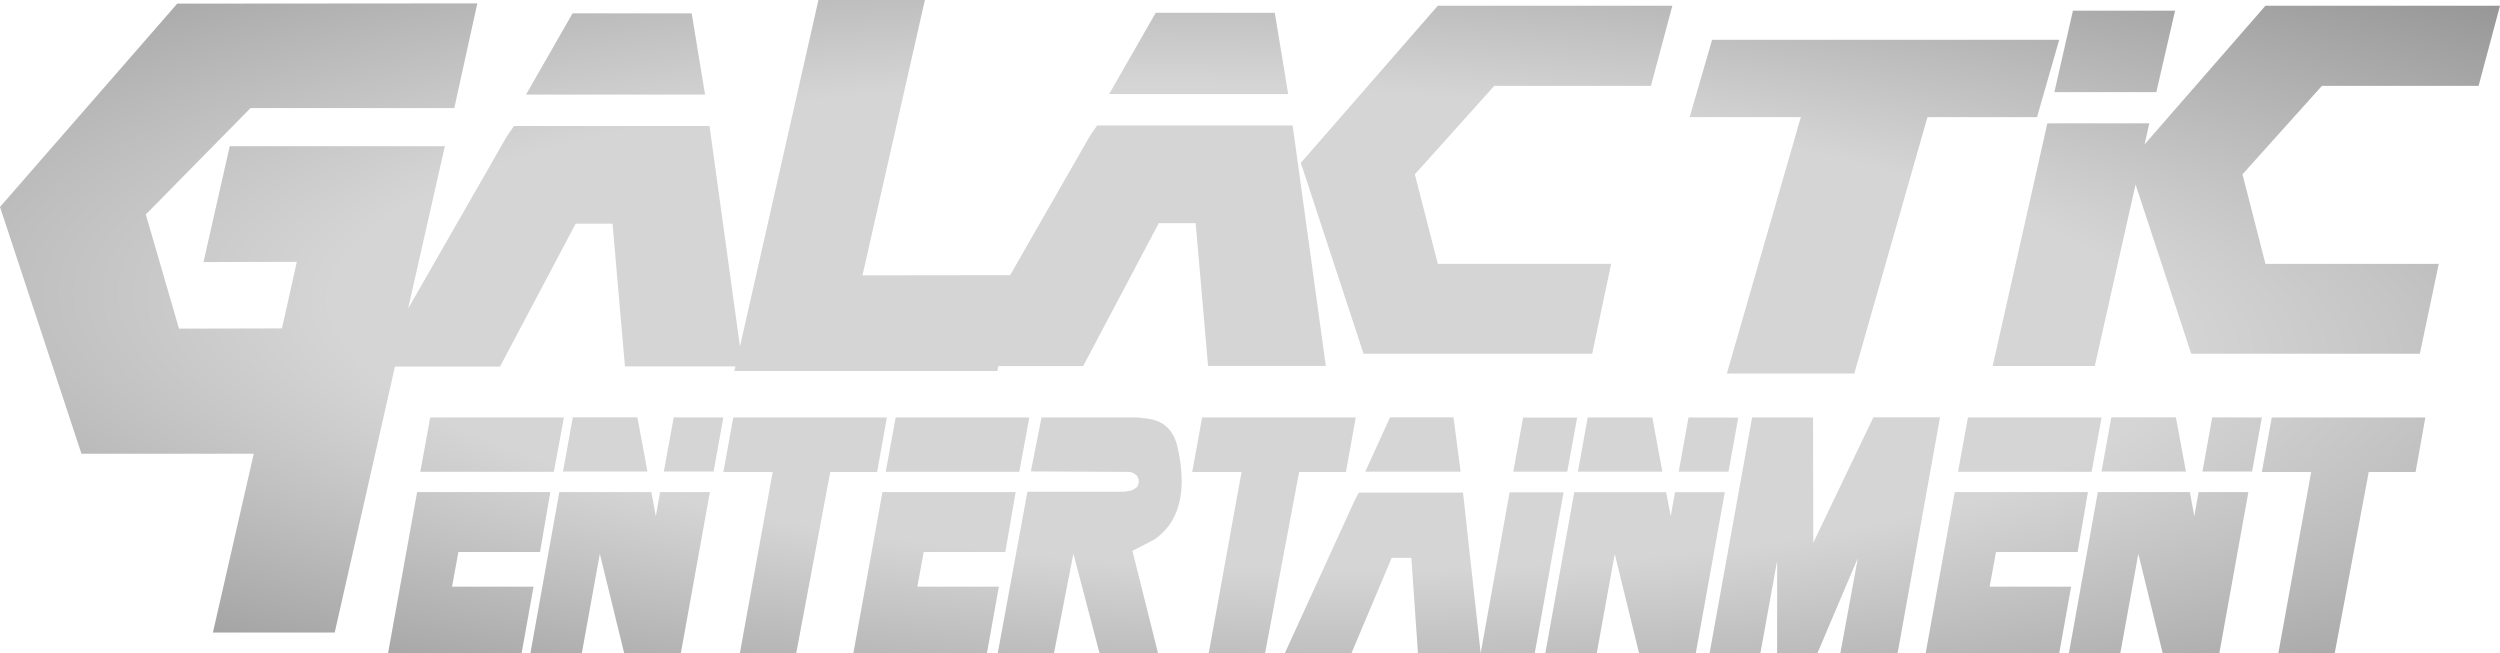<svg xmlns="http://www.w3.org/2000/svg" width="176" height="46" viewBox="0 0 176 46" fill="none">
  <path d="M51.775 25.795L51.702 26.119H70.21L70.288 25.773H76.253L81.579 15.71H84.174L85.048 25.76H93.338L91.002 8.835H77.236L76.744 9.546L71.112 19.372L60.719 19.385L65.113 0H57.618L52.093 24.394L49.951 8.871H36.184L35.692 9.581L28.728 21.732L31.319 10.293H16.174L14.326 18.45L20.897 18.433L19.851 23.119L12.601 23.136L10.265 15.098L17.638 7.608H31.982L33.603 0.238L12.479 0.255L0 14.568L5.734 31.942H17.864L14.989 44.528H23.564L27.805 25.808H35.201L40.527 15.745H43.122L43.996 25.795H51.775Z" fill="url(#paint0_radial_235_84)"/>
  <path d="M102.997 34.678H95.668L95.659 34.687L95.4 35.161L90.448 45.991H95.141L97.974 39.274H99.359L99.824 45.991H104.239L108.047 45.991L110.076 34.661H106.277L104.239 45.991L102.997 34.678Z" fill="url(#paint1_radial_235_84)"/>
  <path d="M102.327 29.382L102.827 33.205H96.115L97.858 29.382H102.327Z" fill="url(#paint2_radial_235_84)"/>
  <path d="M29.366 34.643H38.742L38.018 38.862H32.271L31.824 41.3H37.562L36.722 45.982H27.32L29.366 34.643Z" fill="url(#paint3_radial_235_84)"/>
  <path d="M30.287 29.39H39.699L38.993 33.214H29.59L30.287 29.39Z" fill="url(#paint4_radial_235_84)"/>
  <path d="M51.622 29.39H62.437L61.748 33.231H58.45L56.055 45.982H52.087L54.396 33.231H50.925L51.622 29.39Z" fill="url(#paint5_radial_235_84)"/>
  <path d="M71.5 34.643H62.124L60.077 45.982H69.48L70.32 41.3H64.582L65.029 38.862H70.776L71.5 34.643Z" fill="url(#paint6_radial_235_84)"/>
  <path d="M72.465 29.39H63.053L62.356 33.214H71.759L72.465 29.39Z" fill="url(#paint7_radial_235_84)"/>
  <path d="M73.323 29.39H80.134L80.822 29.478C81.948 29.627 82.645 30.311 82.913 31.53C83.092 32.363 83.191 33.144 83.191 33.854C83.191 35.722 82.547 37.099 81.26 37.985L79.723 38.783L81.528 45.991H77.408L75.567 38.976L74.199 45.991H70.24L72.331 34.617H79.151L79.624 34.538L79.866 34.424L80.062 34.275L80.169 34.003V33.784L80.062 33.512L79.821 33.319L79.553 33.223L72.572 33.188L73.323 29.39Z" fill="url(#paint8_radial_235_84)"/>
  <path d="M106.536 33.205L107.225 29.399H111.032L110.335 33.205H106.536Z" fill="url(#paint9_radial_235_84)"/>
  <path d="M123.349 29.39L120.354 45.991H123.93L125.109 39.484V45.991H127.943L130.794 39.282L129.56 45.991H133.591L136.577 29.382H131.884L127.657 38.204L127.639 29.39H123.349Z" fill="url(#paint10_radial_235_84)"/>
  <path d="M137.614 34.643H146.989L146.265 38.862H140.518L140.071 41.3H145.81L144.969 45.982H135.567L137.614 34.643Z" fill="url(#paint11_radial_235_84)"/>
  <path d="M138.543 29.39H147.955L147.249 33.214H137.846L138.543 29.39Z" fill="url(#paint12_radial_235_84)"/>
  <path d="M37.031 6.66H49.636L48.694 0.938H40.309L37.031 6.66Z" fill="url(#paint13_radial_235_84)"/>
  <path d="M91.578 11.465L101.221 0.404H117.734L116.225 6.047H105.194L99.605 12.271L101.221 18.575H113.424L112.09 24.905H95.995L91.578 11.465Z" fill="url(#paint14_radial_235_84)"/>
  <path d="M144.969 2.801H120.533L118.951 8.247H126.779L121.57 26.295H130.544L135.693 8.247H143.405L144.969 2.801Z" fill="url(#paint15_radial_235_84)"/>
  <path d="M151.806 6.485H144.628L145.934 0.751H153.126L151.806 6.485Z" fill="url(#paint16_radial_235_84)"/>
  <path d="M140.283 25.765L144.133 8.684H151.311L150.978 10.164L159.487 0.404H176L174.492 6.047H163.461L157.871 12.271L159.487 18.575H171.69L170.357 24.905H154.262L150.344 12.987L147.474 25.765H140.283Z" fill="url(#paint17_radial_235_84)"/>
  <path d="M90.688 6.624H78.083L81.36 0.903H89.746L90.688 6.624Z" fill="url(#paint18_radial_235_84)"/>
  <path d="M44.874 29.382L45.58 33.197H39.636L40.324 29.382H44.874Z" fill="url(#paint19_radial_235_84)"/>
  <path d="M50.236 33.197L50.925 29.39L47.43 29.382L46.733 33.197H50.236Z" fill="url(#paint20_radial_235_84)"/>
  <path d="M46.17 36.336L46.474 34.643H49.977L47.931 45.991H43.944L42.228 38.993L40.959 45.991H37.339L39.377 34.643H45.857L46.17 36.336Z" fill="url(#paint21_radial_235_84)"/>
  <path d="M84.63 29.39H95.445L94.756 33.231H91.457L89.063 45.982H85.094L87.404 33.231H83.932L84.63 29.39Z" fill="url(#paint22_radial_235_84)"/>
  <path d="M116.323 29.39L117.03 33.205H111.086L111.774 29.39H116.323Z" fill="url(#paint23_radial_235_84)"/>
  <path d="M121.686 33.205L122.374 29.399L118.871 29.39L118.183 33.205H121.686Z" fill="url(#paint24_radial_235_84)"/>
  <path d="M117.619 36.345L117.923 34.652H121.427L119.38 46H115.394L113.678 39.002L112.409 46H108.789L110.827 34.652H117.298L117.619 36.345Z" fill="url(#paint25_radial_235_84)"/>
  <path d="M153.89 33.197L153.183 29.382H148.634L147.946 33.197H153.89Z" fill="url(#paint26_radial_235_84)"/>
  <path d="M159.234 29.39L158.546 33.197H155.051L155.74 29.382L159.234 29.39Z" fill="url(#paint27_radial_235_84)"/>
  <path d="M154.783 34.643L154.479 36.336L154.167 34.643H147.687L145.649 45.991H149.269L150.538 38.993L152.254 45.991H156.24L158.287 34.643H154.783Z" fill="url(#paint28_radial_235_84)"/>
  <path d="M170.746 29.39H159.932L159.234 33.231H162.706L160.396 45.982H164.365L166.759 33.231H170.058L170.746 29.39Z" fill="url(#paint29_radial_235_84)"/>
  <defs>
    <radialGradient id="paint0_radial_235_84" cx="0" cy="0" r="1" gradientUnits="userSpaceOnUse" gradientTransform="translate(88 23) rotate(1.898) scale(173.628 45.38)">
      <stop offset="0.374" stop-color="#D5D5D5"/>
      <stop offset="1" stop-color="#6F6F6F"/>
    </radialGradient>
    <radialGradient id="paint1_radial_235_84" cx="0" cy="0" r="1" gradientUnits="userSpaceOnUse" gradientTransform="translate(88 23) rotate(1.898) scale(173.628 45.38)">
      <stop offset="0.374" stop-color="#D5D5D5"/>
      <stop offset="1" stop-color="#6F6F6F"/>
    </radialGradient>
    <radialGradient id="paint2_radial_235_84" cx="0" cy="0" r="1" gradientUnits="userSpaceOnUse" gradientTransform="translate(88 23) rotate(1.898) scale(173.628 45.38)">
      <stop offset="0.374" stop-color="#D5D5D5"/>
      <stop offset="1" stop-color="#6F6F6F"/>
    </radialGradient>
    <radialGradient id="paint3_radial_235_84" cx="0" cy="0" r="1" gradientUnits="userSpaceOnUse" gradientTransform="translate(88 23) rotate(1.898) scale(173.628 45.38)">
      <stop offset="0.374" stop-color="#D5D5D5"/>
      <stop offset="1" stop-color="#6F6F6F"/>
    </radialGradient>
    <radialGradient id="paint4_radial_235_84" cx="0" cy="0" r="1" gradientUnits="userSpaceOnUse" gradientTransform="translate(88 23) rotate(1.898) scale(173.628 45.38)">
      <stop offset="0.374" stop-color="#D5D5D5"/>
      <stop offset="1" stop-color="#6F6F6F"/>
    </radialGradient>
    <radialGradient id="paint5_radial_235_84" cx="0" cy="0" r="1" gradientUnits="userSpaceOnUse" gradientTransform="translate(88 23) rotate(1.898) scale(173.628 45.38)">
      <stop offset="0.374" stop-color="#D5D5D5"/>
      <stop offset="1" stop-color="#6F6F6F"/>
    </radialGradient>
    <radialGradient id="paint6_radial_235_84" cx="0" cy="0" r="1" gradientUnits="userSpaceOnUse" gradientTransform="translate(88 23) rotate(1.898) scale(173.628 45.38)">
      <stop offset="0.374" stop-color="#D5D5D5"/>
      <stop offset="1" stop-color="#6F6F6F"/>
    </radialGradient>
    <radialGradient id="paint7_radial_235_84" cx="0" cy="0" r="1" gradientUnits="userSpaceOnUse" gradientTransform="translate(88 23) rotate(1.898) scale(173.628 45.38)">
      <stop offset="0.374" stop-color="#D5D5D5"/>
      <stop offset="1" stop-color="#6F6F6F"/>
    </radialGradient>
    <radialGradient id="paint8_radial_235_84" cx="0" cy="0" r="1" gradientUnits="userSpaceOnUse" gradientTransform="translate(88 23) rotate(1.898) scale(173.628 45.38)">
      <stop offset="0.374" stop-color="#D5D5D5"/>
      <stop offset="1" stop-color="#6F6F6F"/>
    </radialGradient>
    <radialGradient id="paint9_radial_235_84" cx="0" cy="0" r="1" gradientUnits="userSpaceOnUse" gradientTransform="translate(88 23) rotate(1.898) scale(173.628 45.38)">
      <stop offset="0.374" stop-color="#D5D5D5"/>
      <stop offset="1" stop-color="#6F6F6F"/>
    </radialGradient>
    <radialGradient id="paint10_radial_235_84" cx="0" cy="0" r="1" gradientUnits="userSpaceOnUse" gradientTransform="translate(88 23) rotate(1.898) scale(173.628 45.38)">
      <stop offset="0.374" stop-color="#D5D5D5"/>
      <stop offset="1" stop-color="#6F6F6F"/>
    </radialGradient>
    <radialGradient id="paint11_radial_235_84" cx="0" cy="0" r="1" gradientUnits="userSpaceOnUse" gradientTransform="translate(88 23) rotate(1.898) scale(173.628 45.38)">
      <stop offset="0.374" stop-color="#D5D5D5"/>
      <stop offset="1" stop-color="#6F6F6F"/>
    </radialGradient>
    <radialGradient id="paint12_radial_235_84" cx="0" cy="0" r="1" gradientUnits="userSpaceOnUse" gradientTransform="translate(88 23) rotate(1.898) scale(173.628 45.38)">
      <stop offset="0.374" stop-color="#D5D5D5"/>
      <stop offset="1" stop-color="#6F6F6F"/>
    </radialGradient>
    <radialGradient id="paint13_radial_235_84" cx="0" cy="0" r="1" gradientUnits="userSpaceOnUse" gradientTransform="translate(88 23) rotate(1.898) scale(173.628 45.38)">
      <stop offset="0.374" stop-color="#D5D5D5"/>
      <stop offset="1" stop-color="#6F6F6F"/>
    </radialGradient>
    <radialGradient id="paint14_radial_235_84" cx="0" cy="0" r="1" gradientUnits="userSpaceOnUse" gradientTransform="translate(88 23) rotate(1.898) scale(173.628 45.38)">
      <stop offset="0.374" stop-color="#D5D5D5"/>
      <stop offset="1" stop-color="#6F6F6F"/>
    </radialGradient>
    <radialGradient id="paint15_radial_235_84" cx="0" cy="0" r="1" gradientUnits="userSpaceOnUse" gradientTransform="translate(88 23) rotate(1.898) scale(173.628 45.38)">
      <stop offset="0.374" stop-color="#D5D5D5"/>
      <stop offset="1" stop-color="#6F6F6F"/>
    </radialGradient>
    <radialGradient id="paint16_radial_235_84" cx="0" cy="0" r="1" gradientUnits="userSpaceOnUse" gradientTransform="translate(88 23) rotate(1.898) scale(173.628 45.38)">
      <stop offset="0.374" stop-color="#D5D5D5"/>
      <stop offset="1" stop-color="#6F6F6F"/>
    </radialGradient>
    <radialGradient id="paint17_radial_235_84" cx="0" cy="0" r="1" gradientUnits="userSpaceOnUse" gradientTransform="translate(88 23) rotate(1.898) scale(173.628 45.38)">
      <stop offset="0.374" stop-color="#D5D5D5"/>
      <stop offset="1" stop-color="#6F6F6F"/>
    </radialGradient>
    <radialGradient id="paint18_radial_235_84" cx="0" cy="0" r="1" gradientUnits="userSpaceOnUse" gradientTransform="translate(88 23) rotate(1.898) scale(173.628 45.38)">
      <stop offset="0.374" stop-color="#D5D5D5"/>
      <stop offset="1" stop-color="#6F6F6F"/>
    </radialGradient>
    <radialGradient id="paint19_radial_235_84" cx="0" cy="0" r="1" gradientUnits="userSpaceOnUse" gradientTransform="translate(88 23) rotate(1.898) scale(173.628 45.38)">
      <stop offset="0.374" stop-color="#D5D5D5"/>
      <stop offset="1" stop-color="#6F6F6F"/>
    </radialGradient>
    <radialGradient id="paint20_radial_235_84" cx="0" cy="0" r="1" gradientUnits="userSpaceOnUse" gradientTransform="translate(88 23) rotate(1.898) scale(173.628 45.38)">
      <stop offset="0.374" stop-color="#D5D5D5"/>
      <stop offset="1" stop-color="#6F6F6F"/>
    </radialGradient>
    <radialGradient id="paint21_radial_235_84" cx="0" cy="0" r="1" gradientUnits="userSpaceOnUse" gradientTransform="translate(88 23) rotate(1.898) scale(173.628 45.38)">
      <stop offset="0.374" stop-color="#D5D5D5"/>
      <stop offset="1" stop-color="#6F6F6F"/>
    </radialGradient>
    <radialGradient id="paint22_radial_235_84" cx="0" cy="0" r="1" gradientUnits="userSpaceOnUse" gradientTransform="translate(88 23) rotate(1.898) scale(173.628 45.38)">
      <stop offset="0.374" stop-color="#D5D5D5"/>
      <stop offset="1" stop-color="#6F6F6F"/>
    </radialGradient>
    <radialGradient id="paint23_radial_235_84" cx="0" cy="0" r="1" gradientUnits="userSpaceOnUse" gradientTransform="translate(88 23) rotate(1.898) scale(173.628 45.38)">
      <stop offset="0.374" stop-color="#D5D5D5"/>
      <stop offset="1" stop-color="#6F6F6F"/>
    </radialGradient>
    <radialGradient id="paint24_radial_235_84" cx="0" cy="0" r="1" gradientUnits="userSpaceOnUse" gradientTransform="translate(88 23) rotate(1.898) scale(173.628 45.38)">
      <stop offset="0.374" stop-color="#D5D5D5"/>
      <stop offset="1" stop-color="#6F6F6F"/>
    </radialGradient>
    <radialGradient id="paint25_radial_235_84" cx="0" cy="0" r="1" gradientUnits="userSpaceOnUse" gradientTransform="translate(88 23) rotate(1.898) scale(173.628 45.38)">
      <stop offset="0.374" stop-color="#D5D5D5"/>
      <stop offset="1" stop-color="#6F6F6F"/>
    </radialGradient>
    <radialGradient id="paint26_radial_235_84" cx="0" cy="0" r="1" gradientUnits="userSpaceOnUse" gradientTransform="translate(88 23) rotate(1.898) scale(173.628 45.38)">
      <stop offset="0.374" stop-color="#D5D5D5"/>
      <stop offset="1" stop-color="#6F6F6F"/>
    </radialGradient>
    <radialGradient id="paint27_radial_235_84" cx="0" cy="0" r="1" gradientUnits="userSpaceOnUse" gradientTransform="translate(88 23) rotate(1.898) scale(173.628 45.38)">
      <stop offset="0.374" stop-color="#D5D5D5"/>
      <stop offset="1" stop-color="#6F6F6F"/>
    </radialGradient>
    <radialGradient id="paint28_radial_235_84" cx="0" cy="0" r="1" gradientUnits="userSpaceOnUse" gradientTransform="translate(88 23) rotate(1.898) scale(173.628 45.38)">
      <stop offset="0.374" stop-color="#D5D5D5"/>
      <stop offset="1" stop-color="#6F6F6F"/>
    </radialGradient>
    <radialGradient id="paint29_radial_235_84" cx="0" cy="0" r="1" gradientUnits="userSpaceOnUse" gradientTransform="translate(88 23) rotate(1.898) scale(173.628 45.38)">
      <stop offset="0.374" stop-color="#D5D5D5"/>
      <stop offset="1" stop-color="#6F6F6F"/>
    </radialGradient>
  </defs>
</svg>